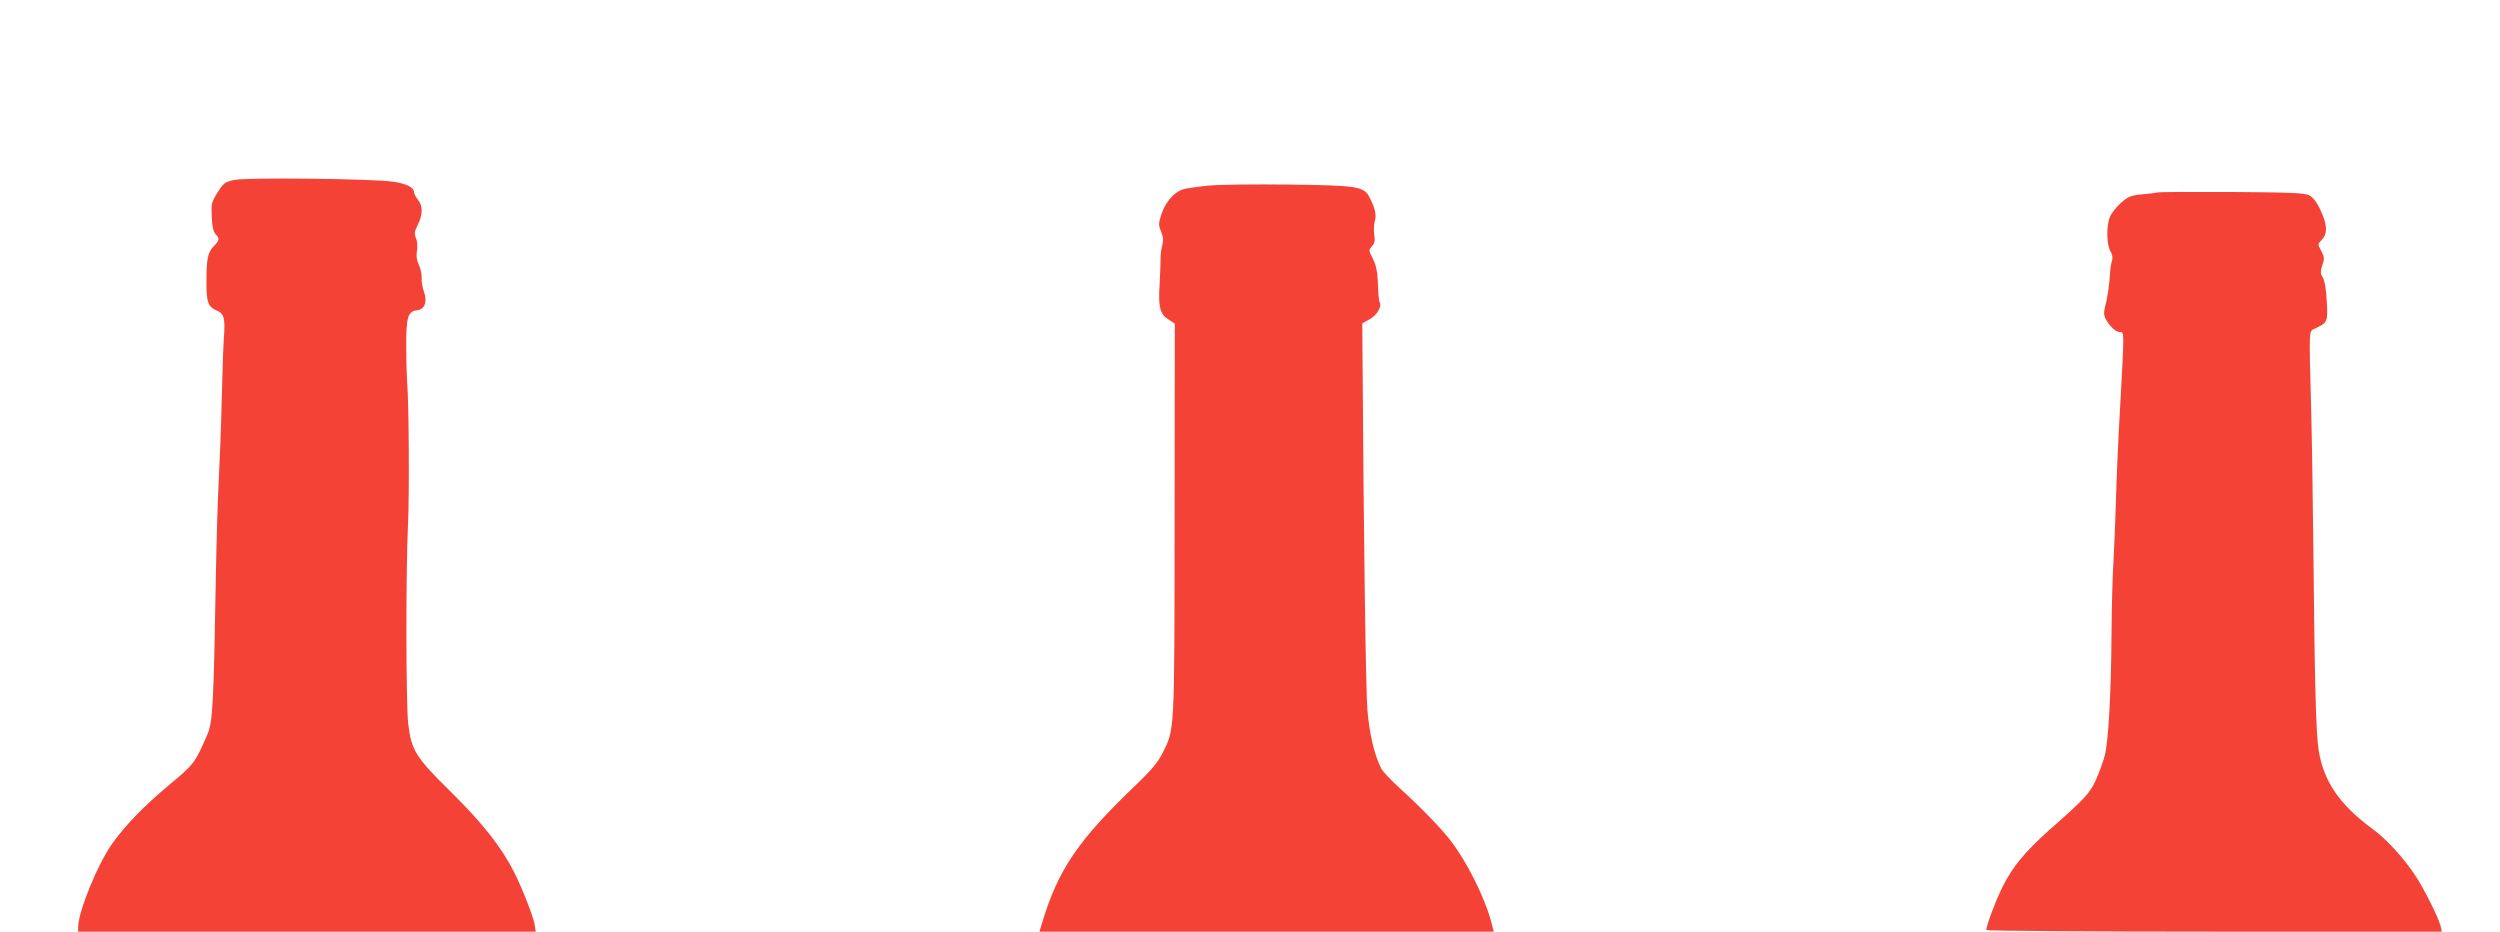 <?xml version="1.0" standalone="no"?>
<!DOCTYPE svg PUBLIC "-//W3C//DTD SVG 20010904//EN"
 "http://www.w3.org/TR/2001/REC-SVG-20010904/DTD/svg10.dtd">
<svg version="1.0" xmlns="http://www.w3.org/2000/svg"
 width="1280pt" height="477pt" viewBox="0 0 1280 477"
 preserveAspectRatio="xMidYMid meet">
<g transform="translate(0,477) scale(0.1,-0.1)"
fill="#f44336" stroke="none">
<path d="M1202 3849 c-50 -10 -56 -15 -88 -64 -31 -50 -33 -58 -30 -124 2 -48
8 -77 19 -89 23 -25 22 -31 -10 -64 -30 -32 -36 -64 -36 -188 0 -97 9 -122 53
-140 38 -16 44 -40 36 -143 -3 -45 -8 -190 -11 -322 -3 -132 -10 -314 -15
-405 -5 -91 -12 -318 -15 -505 -11 -635 -16 -735 -43 -795 -65 -149 -67 -151
-196 -259 -126 -105 -224 -206 -289 -297 -77 -107 -176 -350 -177 -431 l0 -23
1171 0 1172 0 -6 38 c-7 40 -64 187 -104 265 -64 128 -163 253 -320 408 -186
183 -207 217 -223 354 -12 102 -12 808 -1 1020 7 134 5 614 -4 720 -2 27 -5
112 -5 189 -1 153 8 182 57 188 38 4 52 45 33 96 -7 20 -13 52 -11 70 1 18 -6
48 -15 67 -11 24 -14 46 -9 71 3 21 2 48 -5 64 -10 23 -8 35 9 69 26 51 27 96
1 128 -11 14 -20 31 -20 38 0 26 -39 45 -111 55 -105 15 -741 22 -807 9z"/>
<path d="M6192 3820 c-56 -5 -118 -14 -137 -20 -45 -15 -88 -65 -109 -128 -15
-47 -15 -55 -1 -88 11 -28 13 -45 5 -73 -5 -20 -9 -52 -8 -71 0 -19 -2 -78 -5
-130 -7 -113 2 -148 46 -176 l32 -21 -1 -1004 c-1 -1107 1 -1070 -63 -1197
-22 -44 -58 -87 -128 -154 -303 -289 -405 -439 -488 -715 l-13 -43 1163 0
1163 0 -12 47 c-35 131 -127 314 -212 423 -51 65 -151 168 -258 265 -43 39
-84 83 -93 98 -36 70 -61 176 -72 302 -8 106 -19 850 -25 1830 l-1 150 37 20
c37 20 65 66 52 87 -4 6 -8 47 -9 93 -2 63 -8 93 -25 128 -23 45 -23 47 -5 67
13 15 16 29 11 58 -3 21 -2 53 3 70 10 33 1 68 -30 127 -27 50 -67 56 -409 60
-168 2 -351 0 -408 -5z"/>
<path d="M11050 3785 c-8 -2 -45 -7 -81 -10 -58 -5 -72 -11 -109 -43 -23 -20
-49 -53 -57 -72 -19 -45 -18 -146 3 -177 9 -15 12 -32 8 -46 -4 -12 -9 -38
-10 -57 -3 -59 -13 -133 -25 -176 -8 -32 -8 -47 1 -65 20 -38 52 -69 72 -69
25 0 25 14 3 -385 -9 -148 -18 -358 -21 -465 -3 -107 -9 -253 -13 -325 -5 -71
-9 -238 -10 -370 -2 -305 -16 -555 -35 -625 -8 -30 -28 -85 -44 -121 -32 -71
-55 -96 -241 -260 -125 -112 -188 -188 -240 -294 -35 -71 -81 -194 -81 -217 0
-4 525 -8 1166 -8 l1166 0 -6 28 c-12 46 -85 193 -132 263 -60 89 -145 182
-213 232 -174 128 -255 247 -280 409 -13 82 -20 343 -26 978 -3 283 -8 630
-12 770 -11 423 -13 392 22 409 62 29 64 33 58 139 -3 61 -11 106 -20 121 -13
20 -13 30 -3 62 12 34 11 43 -5 74 -19 34 -19 34 3 58 30 32 28 77 -7 151 -19
41 -39 67 -58 76 -23 12 -96 15 -393 17 -201 1 -372 0 -380 -2z"/>
</g>
</svg>
